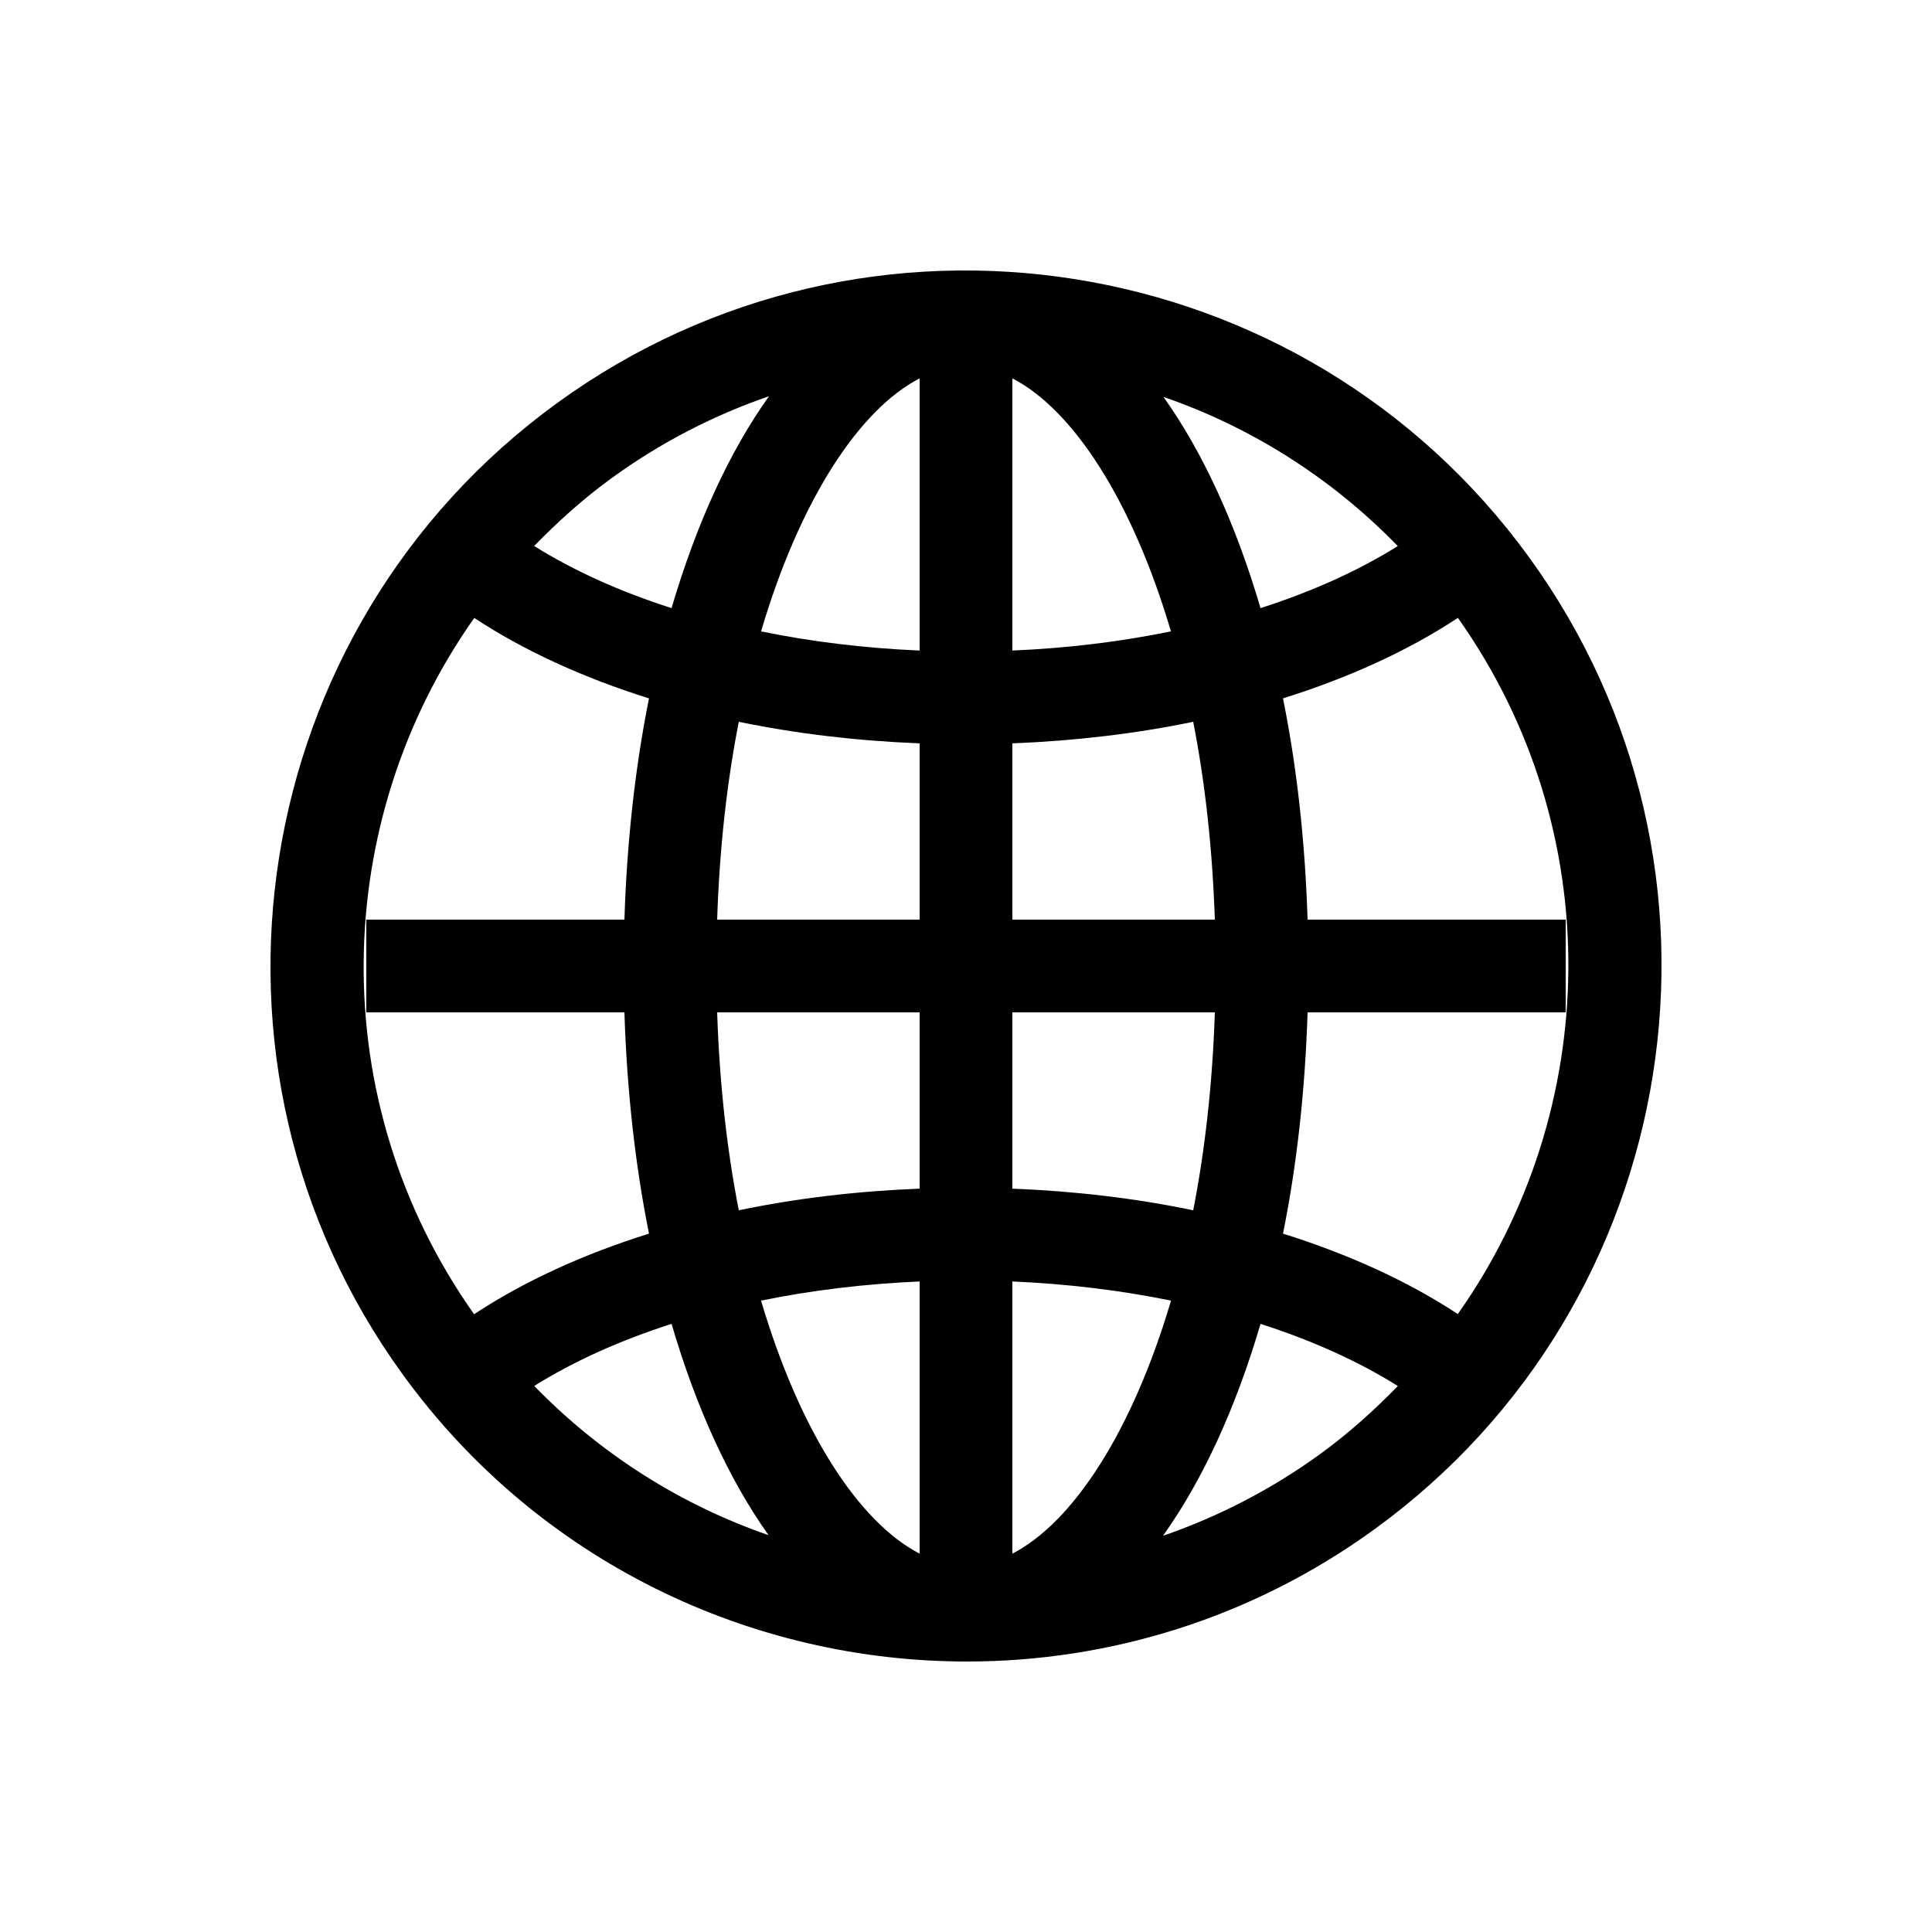 <svg xmlns="http://www.w3.org/2000/svg" width="25" height="25" viewBox="0 0 25 25">
  <path fill-rule="evenodd" d="M18.864,17.004 C18.219,16.579 17.452,16.23 16.602,15.963 C16.781,15.077 16.888,14.113 16.92,13.1 L20.26,13.1 L20.26,11.9 L16.92,11.9 C16.888,10.887 16.781,9.923 16.602,9.037 C17.453,8.77 18.22,8.421 18.865,7.995 C20.821,10.758 20.721,14.375 18.864,17.004 L18.864,17.004 Z M17.086,18.813 C16.447,19.277 15.76,19.628 15.049,19.873 C15.562,19.155 15.991,18.22 16.311,17.131 C16.979,17.345 17.579,17.616 18.088,17.935 C17.782,18.249 17.453,18.546 17.086,18.813 L17.086,18.813 Z M6.913,17.934 C7.422,17.616 8.021,17.345 8.69,17.131 C9.008,18.216 9.435,19.148 9.945,19.865 C8.82,19.476 7.779,18.825 6.913,17.934 L6.913,17.934 Z M6.137,7.996 C6.782,8.421 7.548,8.77 8.398,9.037 C8.22,9.923 8.112,10.887 8.08,11.9 L4.74,11.9 L4.74,13.1 L8.08,13.1 C8.112,14.113 8.22,15.077 8.398,15.963 C7.547,16.23 6.78,16.58 6.135,17.006 C4.179,14.242 4.279,10.626 6.137,7.996 L6.137,7.996 Z M7.914,6.187 C8.553,5.723 9.24,5.372 9.951,5.127 C9.438,5.845 9.01,6.78 8.69,7.869 C8.021,7.655 7.421,7.384 6.912,7.065 C7.218,6.751 7.547,6.454 7.914,6.187 L7.914,6.187 Z M13.1,8.418 L13.1,4.896 C13.885,5.301 14.65,6.473 15.152,8.17 C14.499,8.304 13.809,8.388 13.1,8.418 L13.1,8.418 Z M13.1,11.9 L13.1,9.619 C13.911,9.587 14.697,9.494 15.44,9.34 C15.593,10.118 15.689,10.979 15.72,11.9 L13.1,11.9 Z M13.1,15.381 L13.1,13.1 L15.72,13.1 C15.69,14.021 15.593,14.882 15.44,15.661 C14.697,15.506 13.911,15.413 13.1,15.381 L13.1,15.381 Z M13.1,20.104 L13.1,16.582 C13.809,16.613 14.499,16.696 15.153,16.83 C14.65,18.528 13.885,19.699 13.1,20.104 L13.1,20.104 Z M11.9,16.582 L11.9,20.104 C11.115,19.699 10.35,18.527 9.848,16.83 C10.501,16.696 11.192,16.613 11.9,16.582 L11.9,16.582 Z M11.9,13.1 L11.9,15.381 C11.089,15.413 10.303,15.506 9.56,15.661 C9.407,14.882 9.31,14.021 9.28,13.1 L11.9,13.1 Z M11.9,9.619 L11.9,11.9 L9.28,11.9 C9.31,10.979 9.407,10.118 9.56,9.34 C10.303,9.494 11.089,9.587 11.9,9.619 L11.9,9.619 Z M11.9,4.896 L11.9,8.418 C11.192,8.388 10.501,8.304 9.848,8.17 C10.35,6.473 11.115,5.301 11.9,4.896 L11.9,4.896 Z M18.087,7.066 C17.579,7.384 16.979,7.655 16.311,7.869 C15.992,6.784 15.566,5.852 15.055,5.136 C16.18,5.524 17.221,6.175 18.087,7.066 L18.087,7.066 Z M19.784,7.208 C16.866,3.192 11.224,2.298 7.208,5.216 C3.192,8.134 2.298,13.776 5.216,17.792 C6.976,20.214 9.725,21.5 12.512,21.5 C14.346,21.5 16.198,20.943 17.792,19.784 C21.808,16.866 22.702,11.224 19.784,7.208 L19.784,7.208 Z"/>
</svg>
